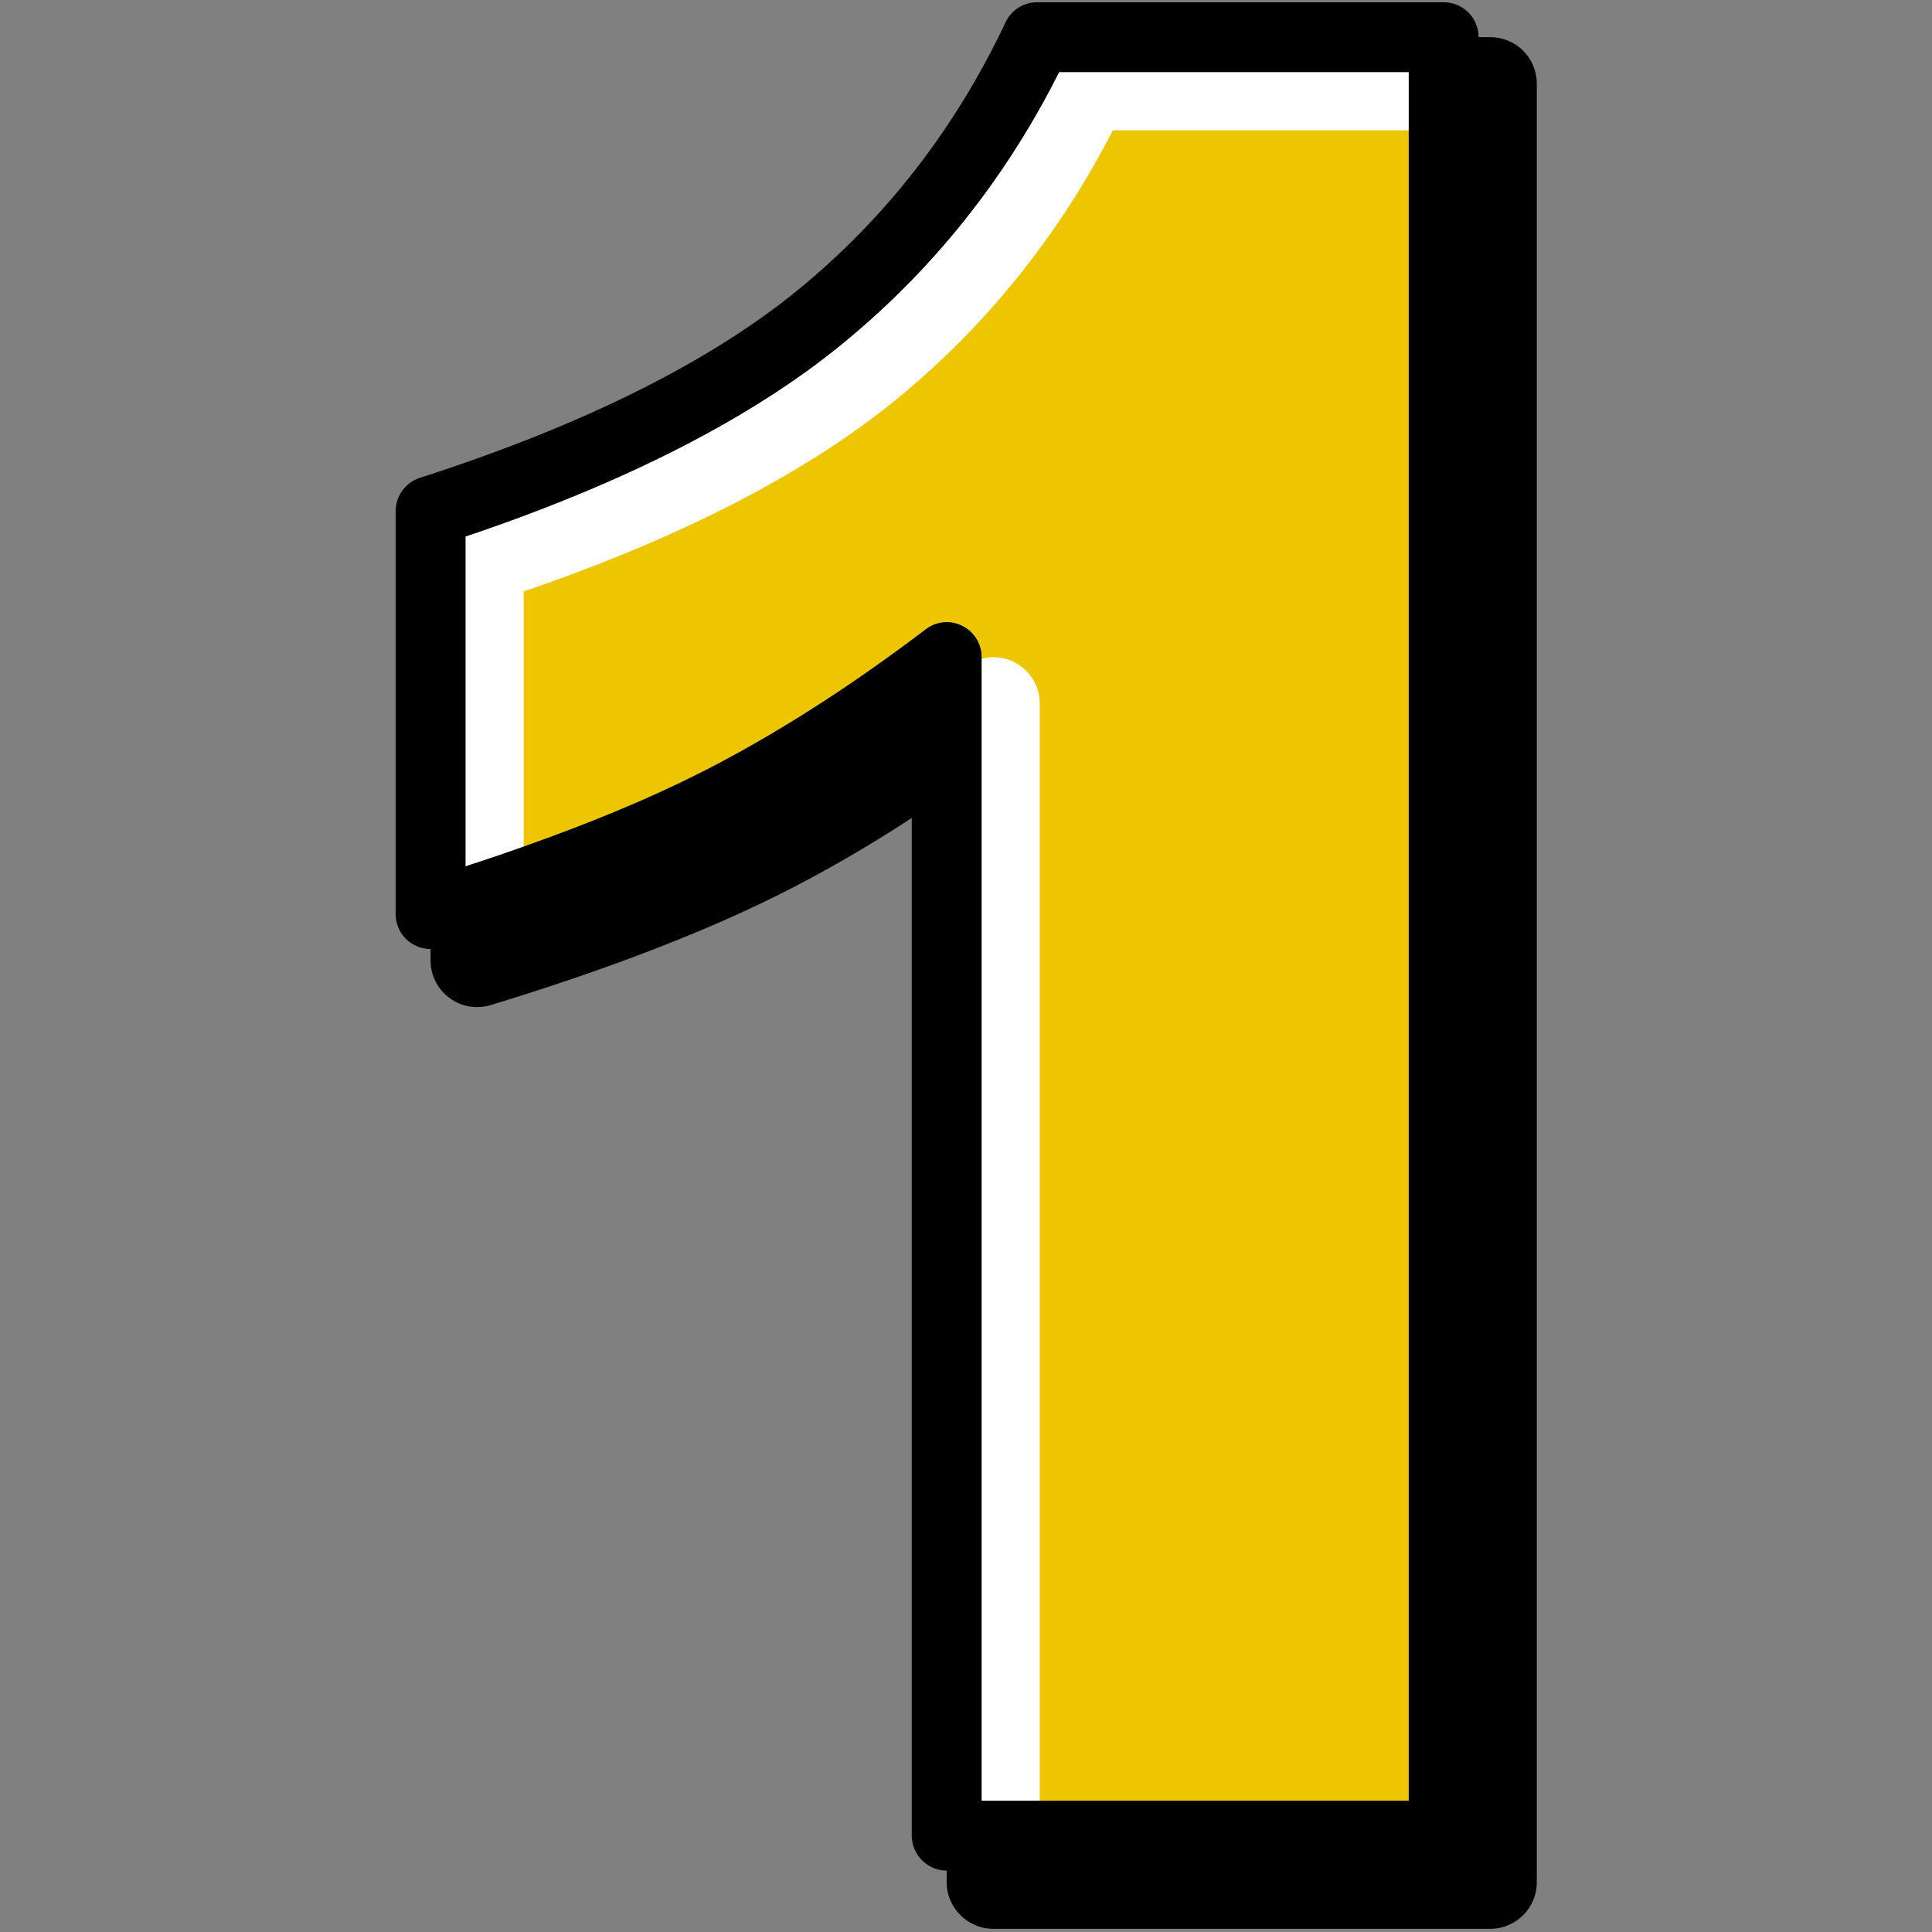 <svg xmlns="http://www.w3.org/2000/svg" xmlns:xlink="http://www.w3.org/1999/xlink" width="1080" zoomAndPan="magnify" viewBox="0 0 810 810" height="1080" preserveAspectRatio="xMidYMid meet" version="1.0"><rect x="0" y="0" width="810" height="810" fill="#808080" stroke="none"/><defs><clipPath id="e35ecea9a6"><path d="M 165.883 0 L 644.383 0 L 644.383 809 L 165.883 809 Z M 165.883 0 " clip-rule="nonzero"/></clipPath></defs><path fill="#edc500" d="M 444.035 30.223 C 421.59 74.922 391.039 113.184 353.074 144.219 C 315.012 175.352 261.918 202.484 195.16 224.93 L 195.16 363.227 C 203.555 360.496 211.656 357.762 219.559 354.934 C 247.473 345.074 271.871 334.926 292.465 324.578 C 323.016 309.258 355.223 288.859 388.113 263.875 C 392.504 260.457 398.457 259.871 403.434 262.41 C 408.414 264.848 411.535 269.926 411.535 275.488 L 411.535 754.988 L 590.629 754.988 L 590.629 30.223 Z M 444.035 30.223 " fill-opacity="1" fill-rule="nonzero"/><path fill="#ffffff" d="M 444.035 30.223 C 421.59 74.922 391.039 113.184 353.074 144.219 C 315.012 175.352 261.918 202.484 195.16 224.93 L 195.16 363.227 C 203.555 360.496 211.656 357.762 219.559 354.934 L 219.559 247.965 C 285.242 225.516 337.75 198.484 375.719 167.543 C 413.391 136.703 443.938 98.738 466.582 54.621 L 590.629 54.621 L 590.629 30.223 Z M 425.102 277.535 C 420.809 275.391 416.023 275 411.535 276.172 L 411.535 754.988 L 435.934 754.988 L 435.934 295.008 C 435.934 287.59 431.738 280.855 425.102 277.535 Z M 425.102 277.535 " fill-opacity="1" fill-rule="nonzero"/><g clip-path="url(#e35ecea9a6)"><path fill="#000000" d="M 624.789 15.582 L 619.906 15.582 C 619.906 7.484 613.367 0.945 605.27 0.945 L 434.863 0.945 C 429.199 0.945 424.027 4.164 421.59 9.336 C 400.703 53.648 371.422 91.418 334.531 121.574 C 297.348 151.93 244.059 178.477 176.031 200.336 C 169.98 202.289 165.883 207.949 165.883 214.293 L 165.883 383.234 C 165.883 387.824 168.027 392.215 171.738 394.949 C 174.371 396.898 177.398 397.875 180.52 397.875 L 180.52 402.754 C 180.52 408.902 183.449 414.758 188.426 418.371 C 193.305 422.078 199.746 423.152 205.703 421.395 C 254.012 406.66 295.004 390.945 327.406 374.648 C 345.266 365.668 363.613 355.129 382.258 342.926 L 382.258 769.625 C 382.258 777.629 388.895 784.266 396.895 784.266 L 396.895 789.145 C 396.895 799.883 405.68 808.664 416.414 808.664 L 624.789 808.664 C 635.621 808.664 644.309 799.883 644.309 789.145 L 644.309 35.102 C 644.309 24.27 635.621 15.582 624.789 15.582 Z M 590.629 754.988 L 411.535 754.988 L 411.535 275.488 C 411.535 269.926 408.414 264.848 403.434 262.41 C 398.457 259.871 392.504 260.457 388.113 263.875 C 355.223 288.859 323.016 309.258 292.465 324.578 C 271.871 334.926 247.473 345.074 219.559 354.934 C 211.656 357.762 203.555 360.496 195.16 363.227 L 195.16 224.93 C 261.918 202.484 315.012 175.352 353.074 144.219 C 391.039 113.184 421.59 74.922 444.035 30.223 L 590.629 30.223 Z M 590.629 754.988 " fill-opacity="1" fill-rule="nonzero"/></g></svg>